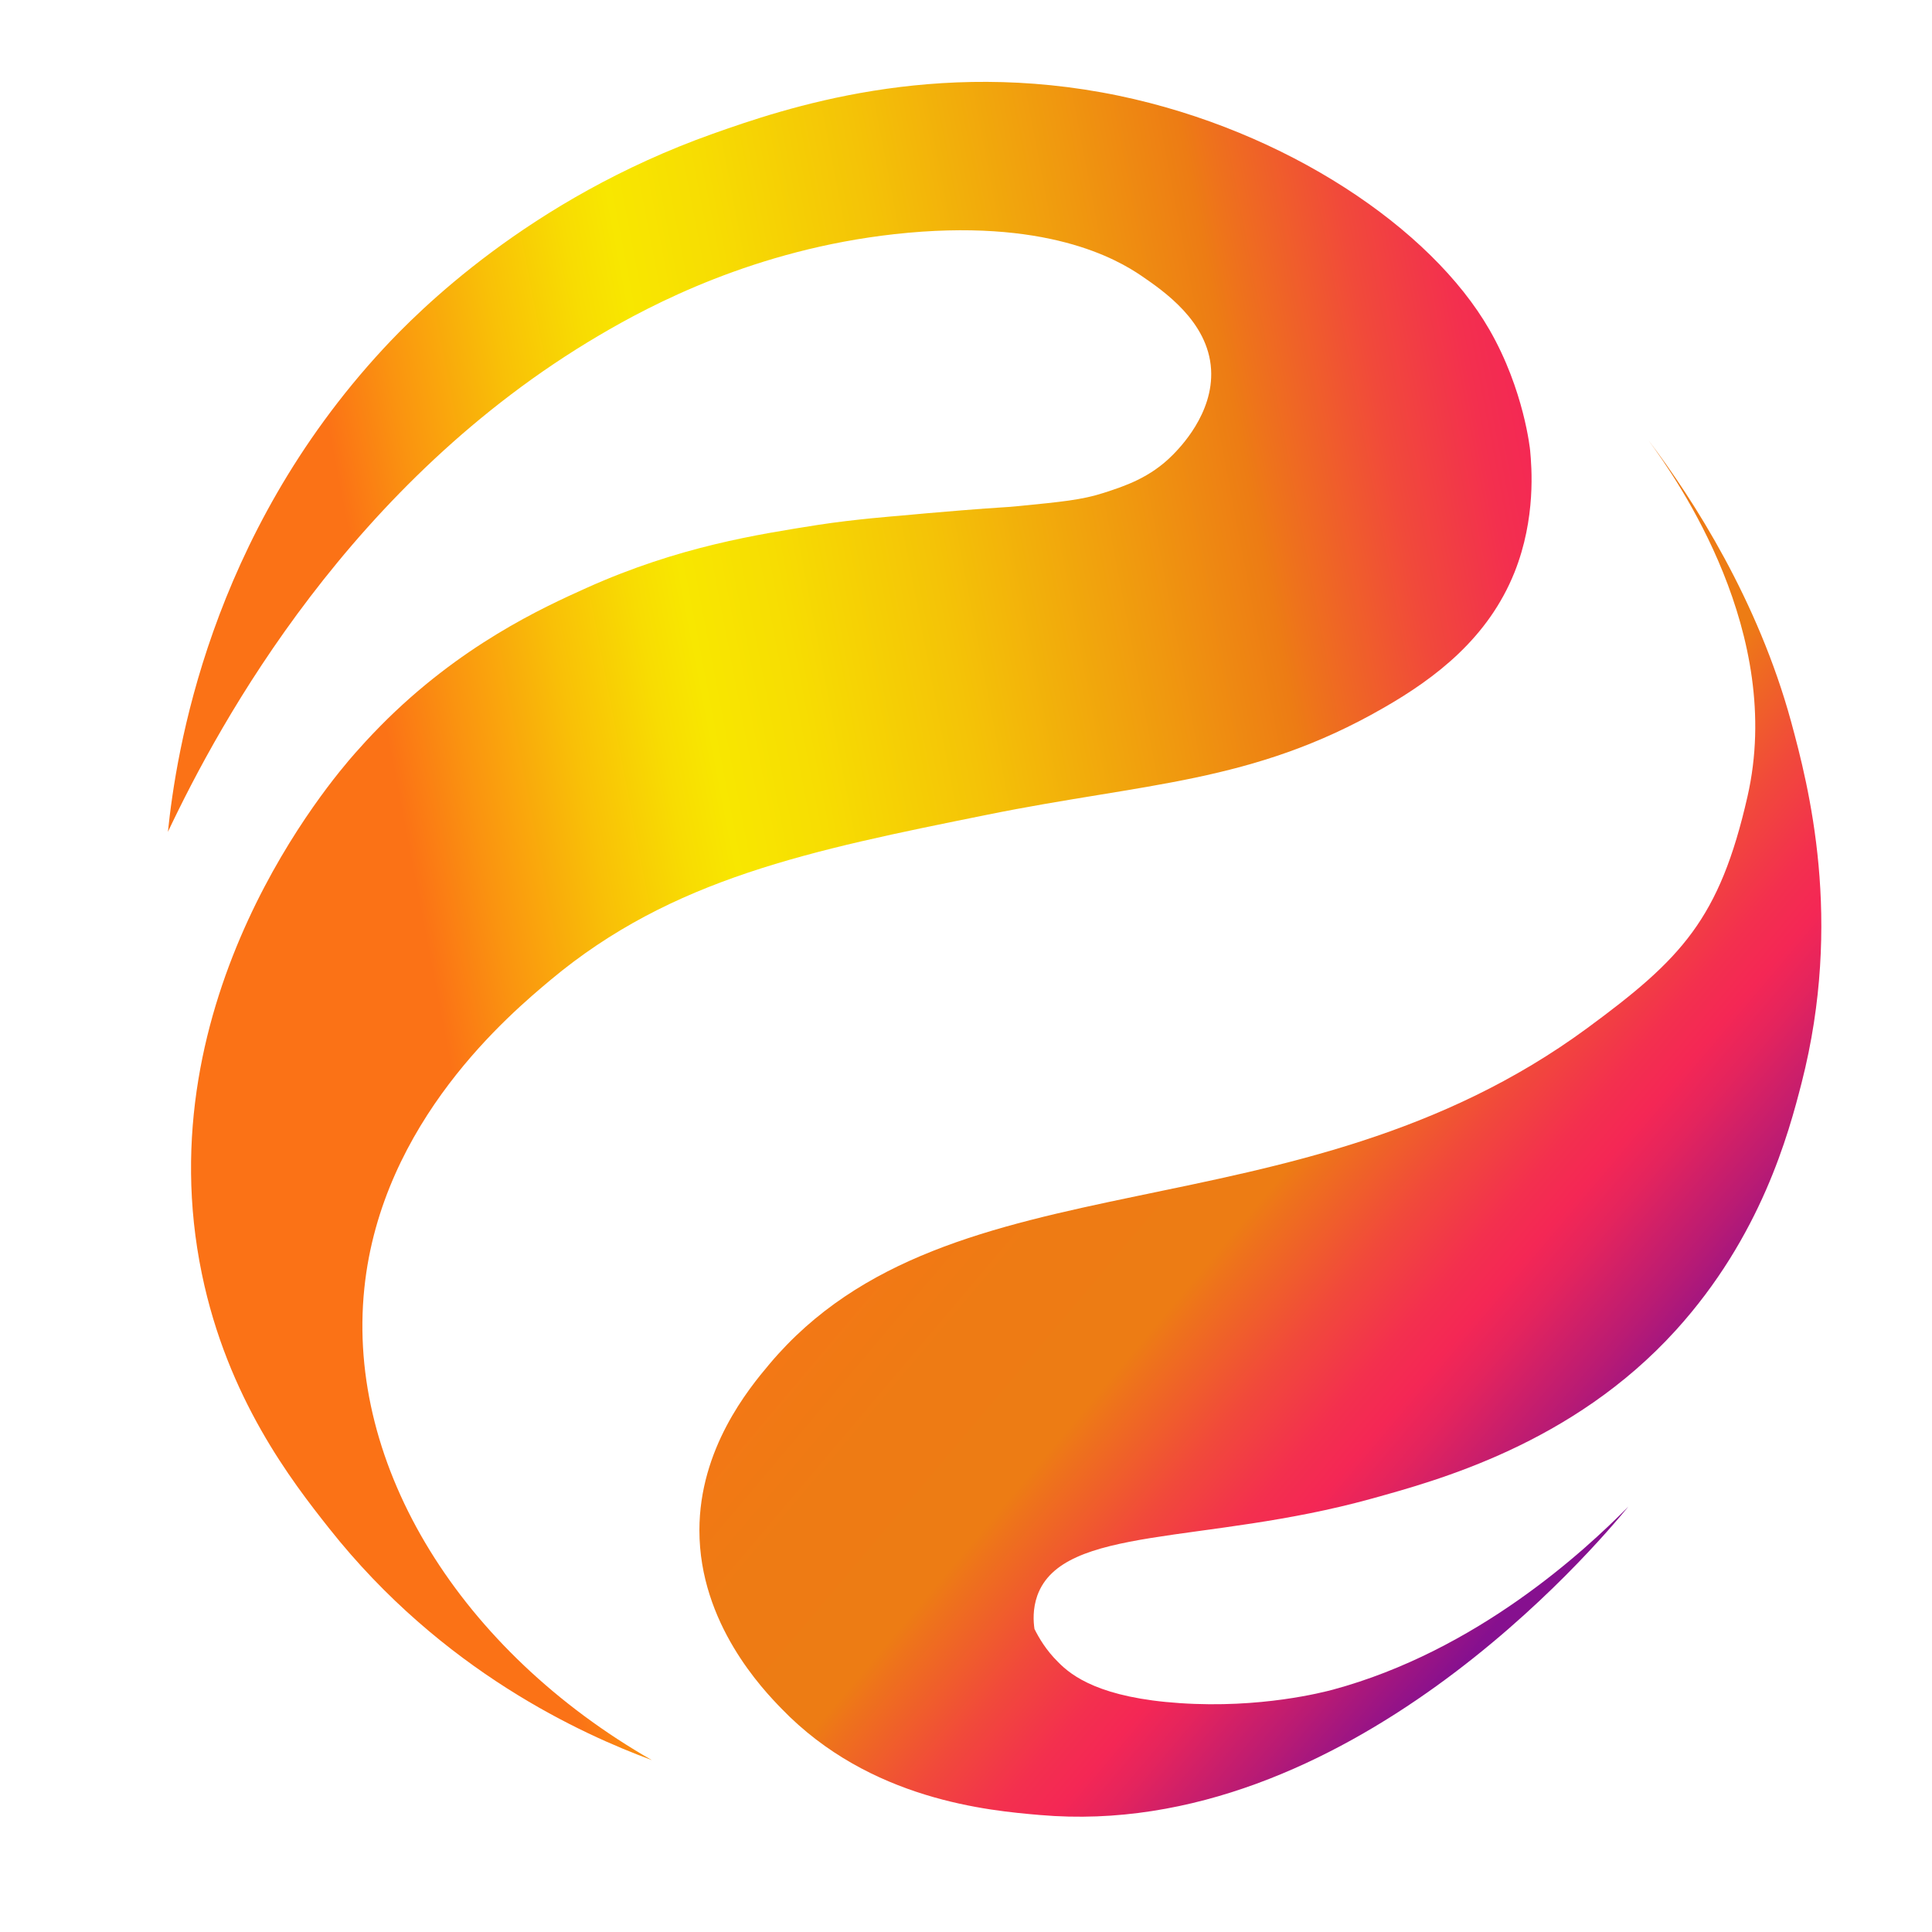 <svg xmlns="http://www.w3.org/2000/svg" xmlns:xlink="http://www.w3.org/1999/xlink" id="Calque_1" x="0px" y="0px" viewBox="0 0 1024 1024" style="enable-background:new 0 0 1024 1024;" xml:space="preserve"><style type="text/css">	.st0{display:none;}	.st1{fill:url(#SVGID_1_);}	.st2{fill:url(#SVGID_00000177448465897966209370000015429017499879384975_);}	.st3{fill:none;stroke:#000000;stroke-width:3;stroke-miterlimit:10;}</style><path class="st0" d="M502,462c0,0.5,0.5,1,1,1c0.6,0,1-0.5,1-1c0-0.6-0.4-1-1-1C502.5,461,502,461.4,502,462z"></path><g class="st0">			<image style="display:inline;overflow:visible;" width="384" height="375" transform="matrix(1.797 0 0 -1.795 195.388 897)">	</image></g><g>	<linearGradient id="SVGID_1_" gradientUnits="userSpaceOnUse" x1="230.822" y1="523.611" x2="955.524" y2="384.782">		<stop offset="0" style="stop-color:#FB7216"></stop>		<stop offset="5.136159e-02" style="stop-color:#FA9310"></stop>		<stop offset="0.131" style="stop-color:#F9C007"></stop>		<stop offset="0.193" style="stop-color:#F8DC02"></stop>		<stop offset="0.229" style="stop-color:#F8E700"></stop>		<stop offset="0.297" style="stop-color:#F7DD02"></stop>		<stop offset="0.411" style="stop-color:#F4C307"></stop>		<stop offset="0.556" style="stop-color:#F0980F"></stop>		<stop offset="0.642" style="stop-color:#ED7C14"></stop>		<stop offset="0.659" style="stop-color:#EE731B"></stop>		<stop offset="0.744" style="stop-color:#F14A3A"></stop>		<stop offset="0.812" style="stop-color:#F3304E"></stop>		<stop offset="0.852" style="stop-color:#F42755"></stop>		<stop offset="0.875" style="stop-color:#E4245D"></stop>		<stop offset="0.92" style="stop-color:#BA1B73"></stop>		<stop offset="0.97" style="stop-color:#86108F"></stop>	</linearGradient>	<path class="st1" d="M89,440.9c4.3-41.7,21.8-156.3,114.2-256.1c17.9-19.3,76.8-79.1,174.6-113.9c38.1-13.5,117.1-40.5,215-20.2  c88.9,18.5,165.7,70.3,196.6,124c18.5,32.1,21.6,64,21.6,64c0.8,8.7,3.2,35.9-8.3,64.7c-13.9,34.6-41.6,55.9-69.6,71.9  c-69.4,39.9-126.3,39.6-209.7,56.5c-94.2,19-167.3,33.8-231.6,87.6c-21.1,17.7-89.6,74.9-98.7,163.5  c-9.8,94.7,51.6,192.3,152.4,250c-36.7-13.6-111-46.9-171.1-122.9c-19.8-25-53.8-68.9-67.4-134.8c-30.3-146.4,68.5-261.6,81.2-276  c3-3.4,7.5-8.4,13.4-14.4c42.2-42.8,86.2-62.8,109.3-73.2c49-22,90.6-28.3,122.7-33.4c19.3-3,42.7-4.8,42.7-4.8  c10.5-1,18.8-1.7,33.3-2.9c22.1-1.8,21.6-1.4,30.6-2.3c22.1-2.2,33.2-3.2,44.9-7c10.8-3.5,24.5-7.9,36.6-20.2  c3.3-3.4,21.6-21.7,20.2-45.2c-1.5-25.5-25.4-41.7-36.9-49.6c-12.8-8.7-50.6-31-130.9-22.1c-73.8,8.2-128.9,37.3-156.8,53.8  C186,255.3,116.7,382.3,89,440.9z"></path>			<linearGradient id="SVGID_00000164482165016580206530000004419845100847104174_" gradientUnits="userSpaceOnUse" x1="502.51" y1="450.754" x2="898.454" y2="785.013">		<stop offset="0" style="stop-color:#FB7216"></stop>		<stop offset="0.323" style="stop-color:#EE7B14"></stop>		<stop offset="0.475" style="stop-color:#ED7C14"></stop>		<stop offset="0.494" style="stop-color:#EE731B"></stop>		<stop offset="0.593" style="stop-color:#F14A3A"></stop>		<stop offset="0.672" style="stop-color:#F3304E"></stop>		<stop offset="0.719" style="stop-color:#F42755"></stop>		<stop offset="0.762" style="stop-color:#E4245D"></stop>		<stop offset="0.847" style="stop-color:#BA1B73"></stop>		<stop offset="0.94" style="stop-color:#86108F"></stop>	</linearGradient>	<path style="fill:url(#SVGID_00000164482165016580206530000004419845100847104174_);" d="M625.4,902.7c42.9,2.9,75.9-5.8,80.9-7.1  c76.3-20.6,133.5-73.5,156.8-97.1c-17.4,21.2-149.5,177.6-311.8,163.5c-27-2.3-90.2-7.8-137.1-56.4c-9.7-10-43.5-45.1-43.5-94.5  c0-43.2,25.9-74.8,37.2-88.2c95.8-113.8,278.4-64,433.4-178c49.9-36.7,70.1-57.7,84.9-122.7c19.7-86.3-36.6-167.3-52.6-189  c24.3,32,58.2,85.3,75.7,149.2c9.3,34.2,27.7,105.1,5.6,191.5c-6.9,26.9-21.4,81.3-66.7,131.2c-54.8,60.4-126.9,79.7-161.5,89.3  c-88.3,24.4-163.4,13.8-176.9,51.3c-2.5,7.1-2.1,13.7-1.5,17.7c2.3,4.6,6.1,11.2,12.5,17.5C568.2,888.5,583.4,899.9,625.4,902.7z"></path></g><path class="st3" d="M660.6,625.4"></path><g>			<image style="overflow:visible;" width="384" height="375" transform="matrix(1.503 0 0 -1.501 -2232.365 1754.668)">	</image></g></svg>